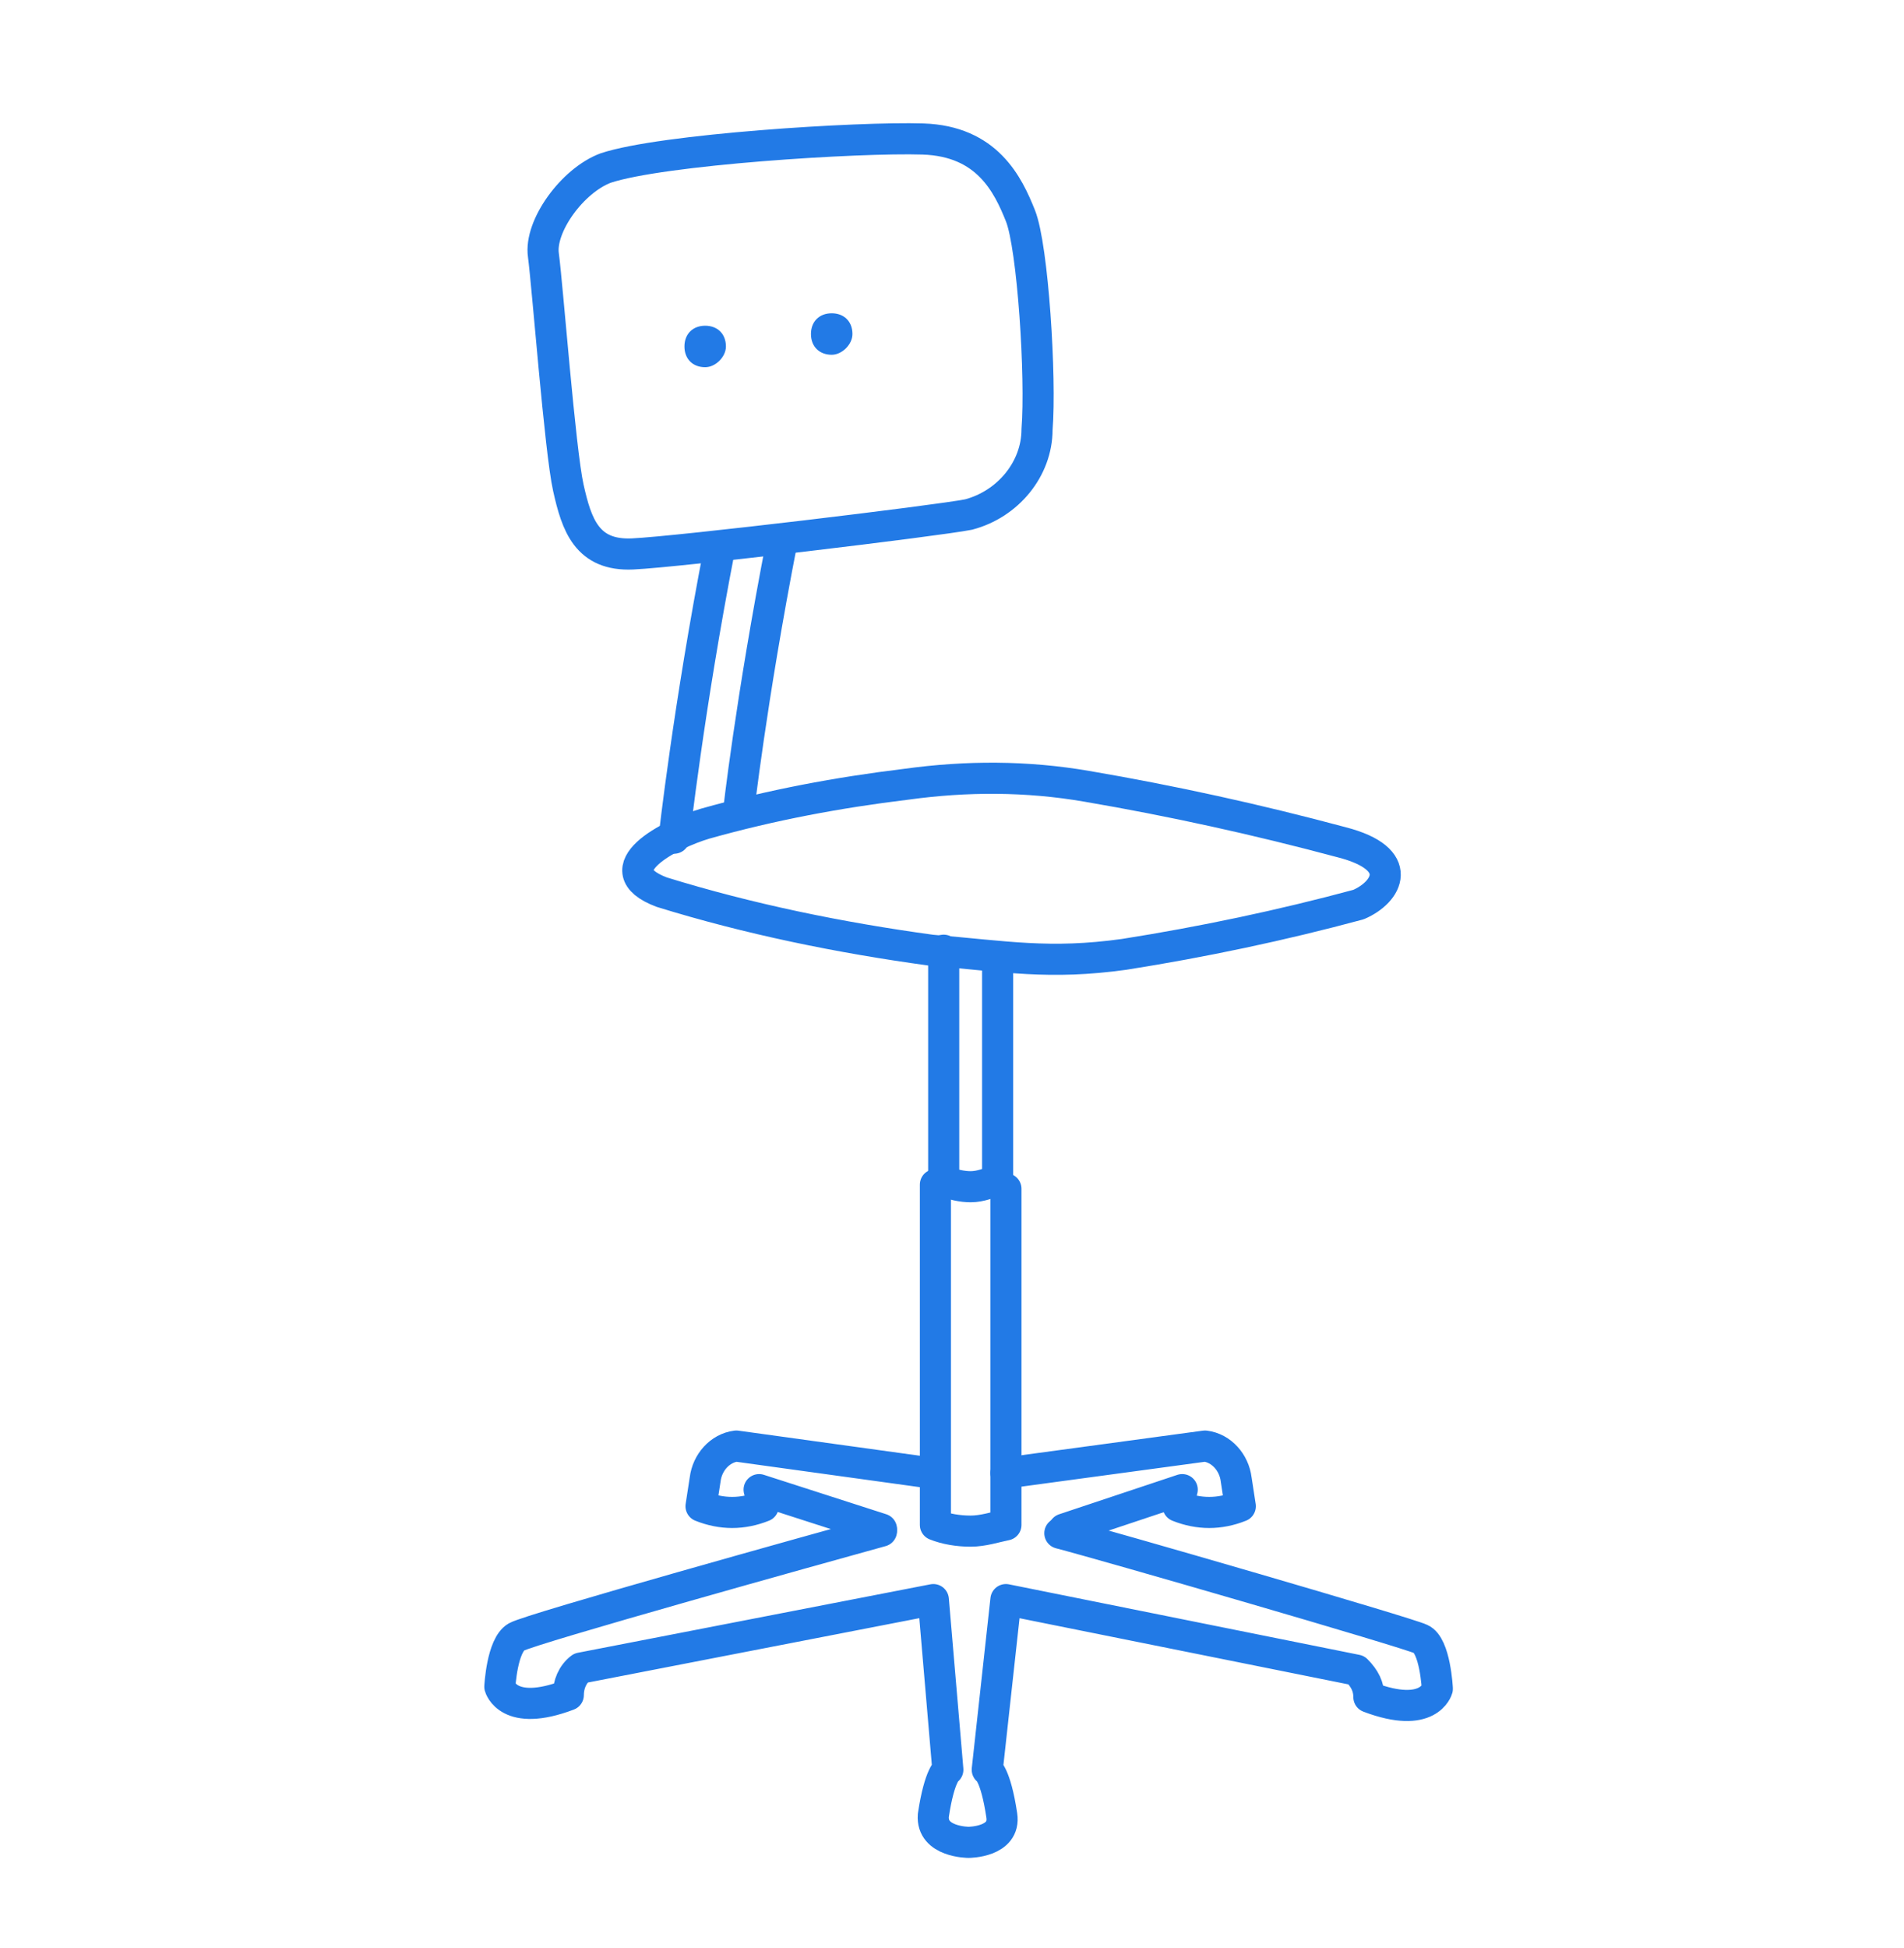 <?xml version="1.0" encoding="UTF-8"?>
<svg xmlns="http://www.w3.org/2000/svg" xmlns:xlink="http://www.w3.org/1999/xlink" version="1.1" id="Ebene_1" x="0px" y="0px" viewBox="0 0 91.8 93.9" style="enable-background:new 0 0 91.8 93.9;" xml:space="preserve">
<style type="text/css">
	.st0{fill:#FFFFFF;fill-opacity:0;}
	.st1{fill:none;stroke:#227AE6;stroke-width:1.5;stroke-linecap:round;stroke-linejoin:round;}
	.st2{fill:#227AE6;}
</style>
<g id="Ebene_1_1_">
	<rect y="0" class="st0" width="91.8" height="93.9"></rect>
</g>
<g id="Ebene_7">
	<path class="st1" d="M29.2,8.1c-1.6,0.6-3.2,2.8-3,4.2c0.2,1.5,0.8,9.4,1.2,11.2s0.9,3.3,3.1,3.2s14.7-1.6,16.2-1.9   c1.9-0.5,3.3-2.2,3.3-4.1c0.2-2.5-0.2-8.8-0.8-10.3s-1.6-3.6-4.7-3.7S31.9,7.2,29.2,8.1z"></path>
	<path class="st1" d="M34.7,26.4c-1.5,7.7-2.2,14-2.2,14"></path>
	<path class="st1" d="M37.7,26.1c-1.5,7.7-2.1,13.1-2.1,13.1"></path>
	<path class="st1" d="M43.7,37.8c-3.3,0.4-6.5,1-9.7,1.9c-1.7,0.5-5,2.2-2.1,3.3c4.2,1.3,8.6,2.2,13,2.8c3.6,0.3,5.7,0.7,9.3,0.2   c3.8-0.6,7.6-1.4,11.3-2.4c1.4-0.6,2.3-2.2-0.8-3c-4.1-1.1-8.2-2-12.3-2.7C49.5,37.4,46.6,37.4,43.7,37.8z"></path>
	<path class="st1" d="M45.5,45.8v11.1c0.4,0.2,0.9,0.3,1.3,0.3c0.5,0,0.9-0.2,1.3-0.3V46.2"></path>
	<path class="st1" d="M45.1,57.1v16.4c0.5,0.2,1.1,0.3,1.7,0.3c0.6,0,1.2-0.2,1.7-0.3V57.3"></path>
	<path class="st1" d="M44.9,71l-9.4-1.3c-0.8,0.1-1.4,0.8-1.5,1.6l-0.2,1.3c1,0.4,2,0.4,3,0l-0.2-0.8l5.9,1.9"></path>
	<path class="st1" d="M51.1,73.9c2.3,0.6,16.8,4.8,17.4,5.1c0.7,0.3,0.8,2.4,0.8,2.4s-0.4,1.5-3.3,0.4c0-0.5-0.2-0.9-0.6-1.3   l-16.9-3.4l-0.9,8.2c0,0,0.4,0.2,0.7,2.2c0.2,1.3-1.6,1.3-1.6,1.3l0,0c0,0-1.8,0-1.7-1.3c0.3-2,0.7-2.2,0.7-2.2L45,77.1L28,80.4   c-0.4,0.3-0.6,0.8-0.6,1.3c-2.9,1.1-3.3-0.4-3.3-0.4s0.1-2,0.8-2.4c0.7-0.4,14.7-4.3,17.6-5.1"></path>
	<path class="st1" d="M48.5,71l9.6-1.3c0.8,0.1,1.4,0.8,1.5,1.6l0.2,1.3c-1,0.4-2,0.4-3,0l0.2-0.8l-5.7,1.9"></path>
	<path class="st2" d="M40.1,17.1c-0.6,0-1-0.4-1-1c0-0.6,0.4-1,1-1s1,0.4,1,1C41.1,16.6,40.6,17.1,40.1,17.1z"></path>
	<path class="st2" d="M34,17.7c-0.6,0-1-0.4-1-1c0-0.6,0.4-1,1-1c0.6,0,1,0.4,1,1l0,0C35,17.2,34.5,17.7,34,17.7z"></path>
</g>
</svg>

